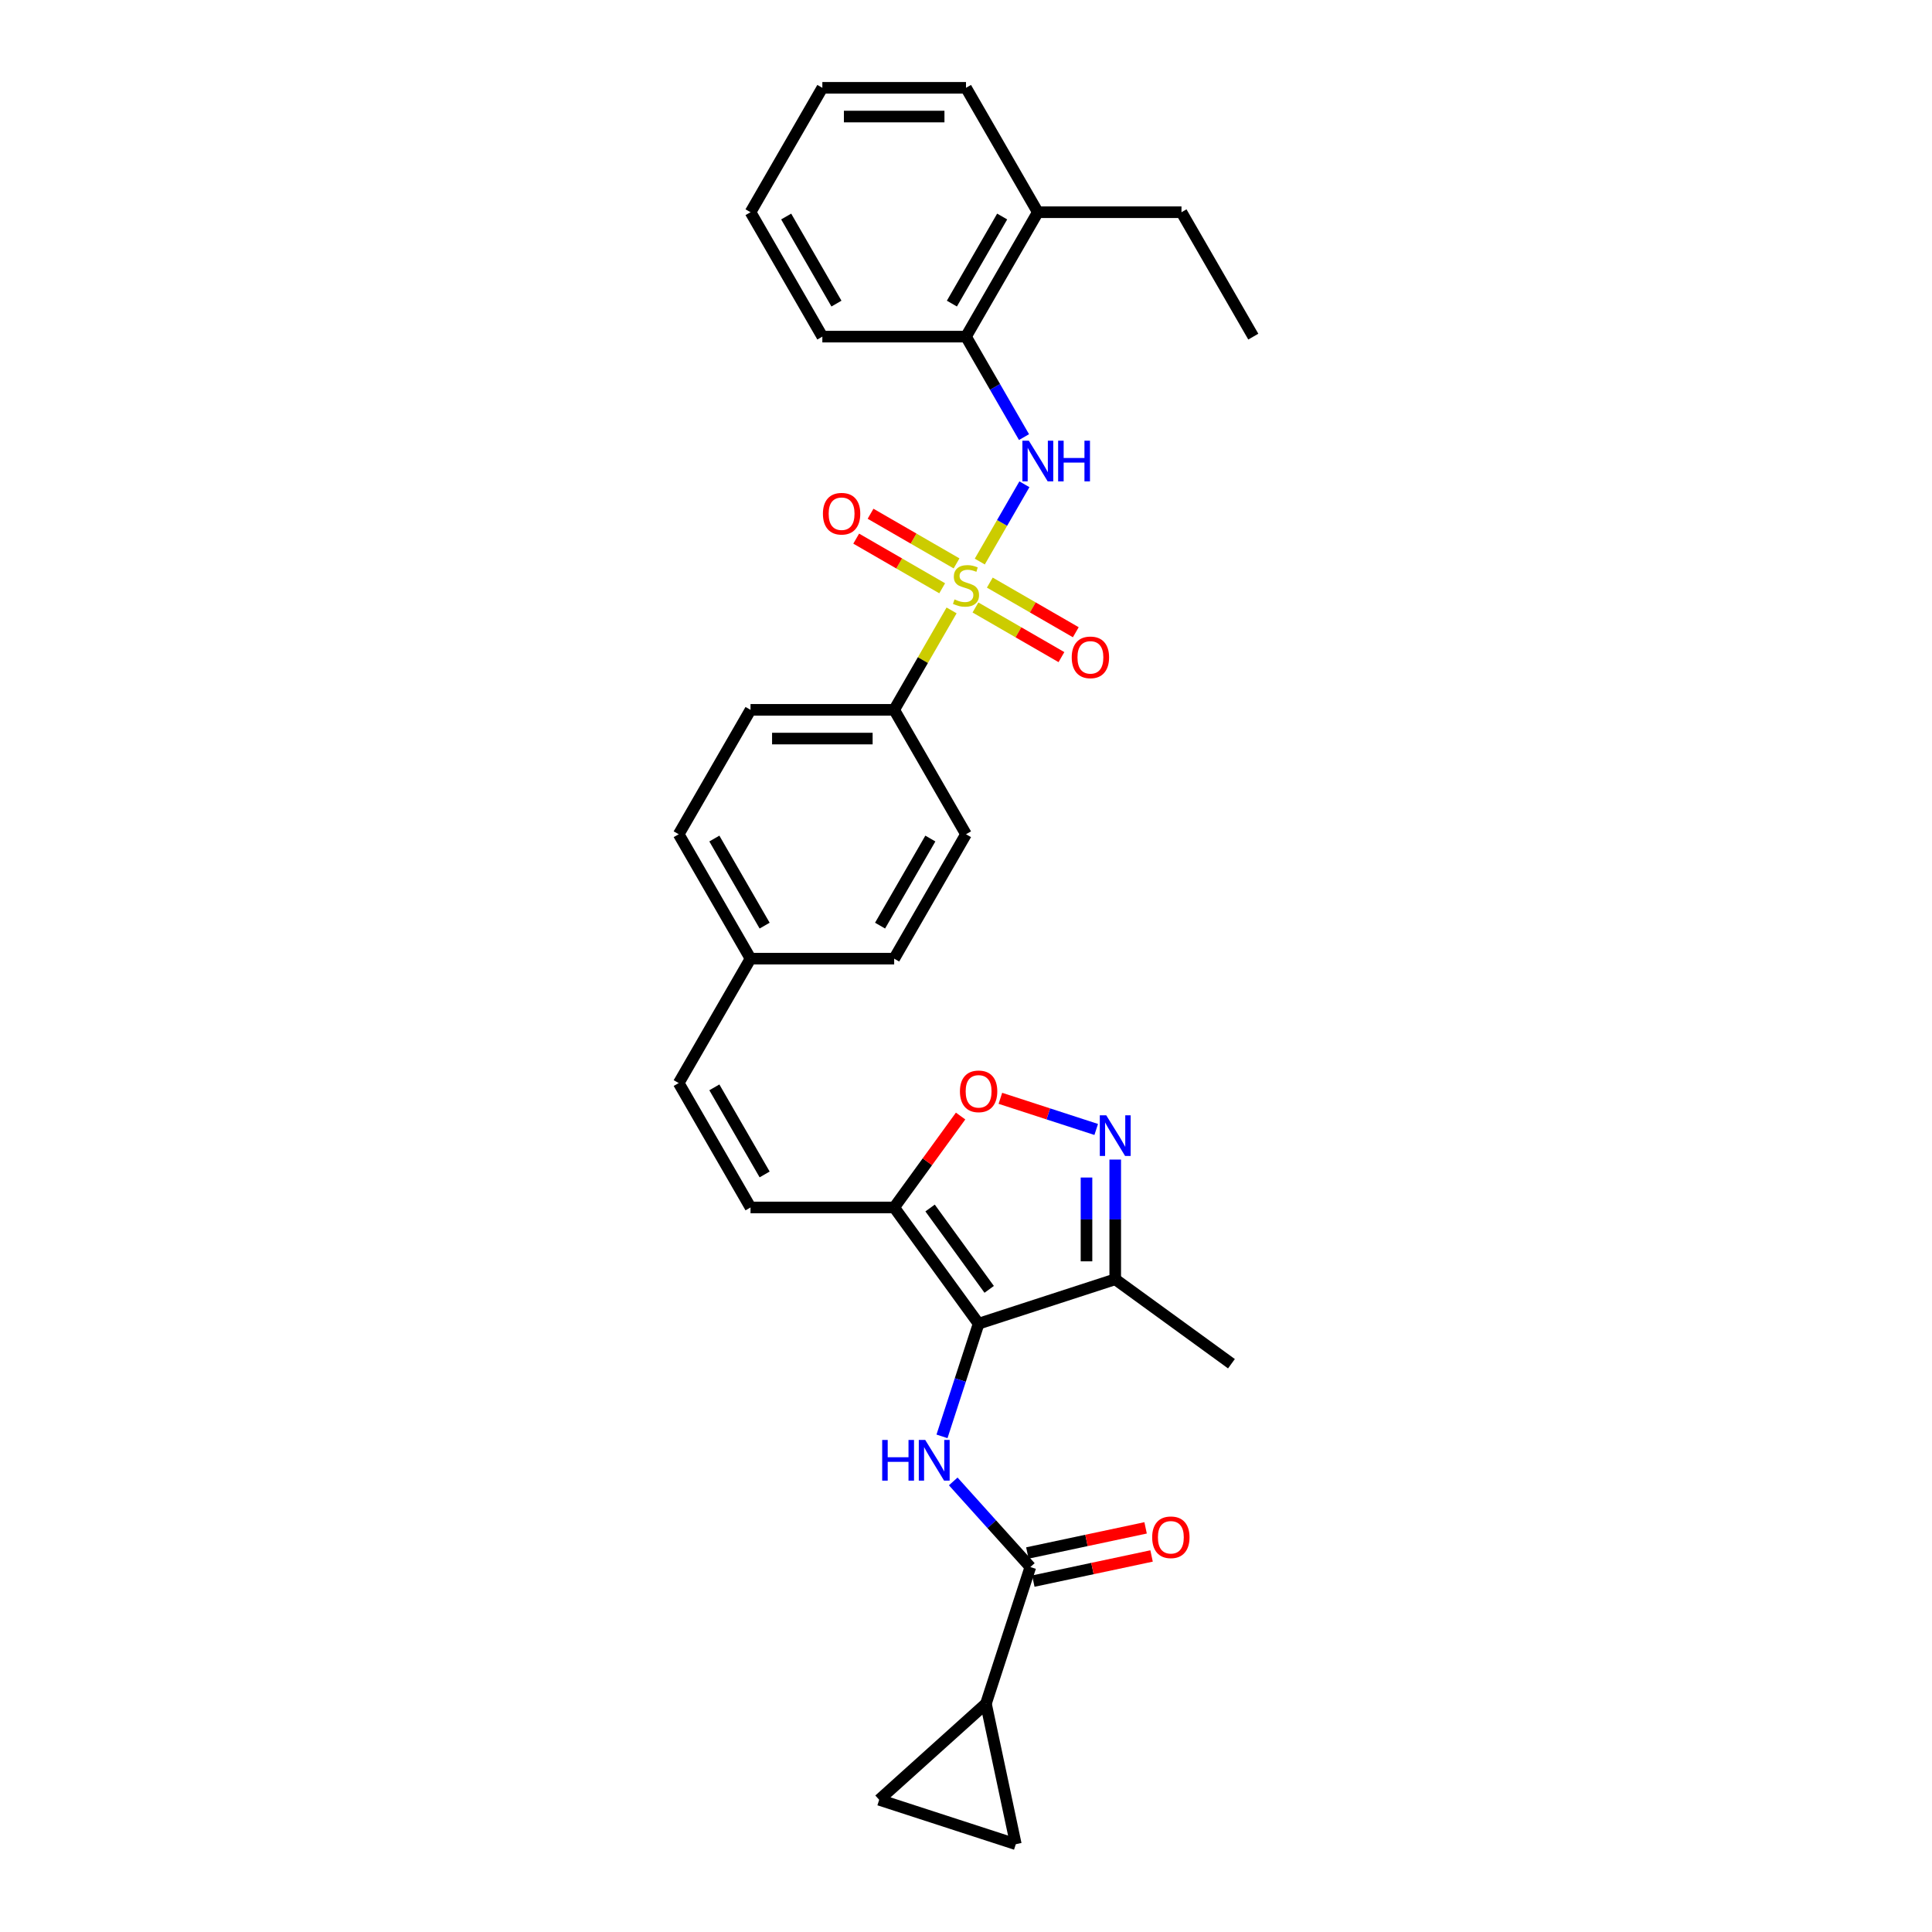 <?xml version='1.0' encoding='iso-8859-1'?>
<svg version='1.1' baseProfile='full'
              xmlns='http://www.w3.org/2000/svg'
                      xmlns:rdkit='http://www.rdkit.org/xml'
                      xmlns:xlink='http://www.w3.org/1999/xlink'
                  xml:space='preserve'
width='1000px' height='1000px' viewBox='0 0 1000 1000'>
<!-- END OF HEADER -->
<rect style='opacity:1.0;fill:#FFFFFF;stroke:none' width='1000' height='1000' x='0' y='0'> </rect>
<path class='bond-4' d='M 507.135,290.664 L 518.683,270.662' style='fill:none;fill-rule:evenodd;stroke:#CCCC00;stroke-width:6px;stroke-linecap:butt;stroke-linejoin:miter;stroke-opacity:1' />
<path class='bond-4' d='M 518.683,270.662 L 530.231,250.66' style='fill:none;fill-rule:evenodd;stroke:#0000FF;stroke-width:6px;stroke-linecap:butt;stroke-linejoin:miter;stroke-opacity:1' />
<path class='bond-10' d='M 492.539,315.944 L 477.681,341.679' style='fill:none;fill-rule:evenodd;stroke:#CCCC00;stroke-width:6px;stroke-linecap:butt;stroke-linejoin:miter;stroke-opacity:1' />
<path class='bond-10' d='M 477.681,341.679 L 462.823,367.413' style='fill:none;fill-rule:evenodd;stroke:#000000;stroke-width:6px;stroke-linecap:butt;stroke-linejoin:miter;stroke-opacity:1' />
<path class='bond-13' d='M 495.108,291.611 L 472.855,278.764' style='fill:none;fill-rule:evenodd;stroke:#CCCC00;stroke-width:6px;stroke-linecap:butt;stroke-linejoin:miter;stroke-opacity:1' />
<path class='bond-13' d='M 472.855,278.764 L 450.602,265.916' style='fill:none;fill-rule:evenodd;stroke:#FF0000;stroke-width:6px;stroke-linecap:butt;stroke-linejoin:miter;stroke-opacity:1' />
<path class='bond-13' d='M 487.672,304.49 L 465.419,291.642' style='fill:none;fill-rule:evenodd;stroke:#CCCC00;stroke-width:6px;stroke-linecap:butt;stroke-linejoin:miter;stroke-opacity:1' />
<path class='bond-13' d='M 465.419,291.642 L 443.167,278.795' style='fill:none;fill-rule:evenodd;stroke:#FF0000;stroke-width:6px;stroke-linecap:butt;stroke-linejoin:miter;stroke-opacity:1' />
<path class='bond-14' d='M 504.892,314.432 L 527.145,327.28' style='fill:none;fill-rule:evenodd;stroke:#CCCC00;stroke-width:6px;stroke-linecap:butt;stroke-linejoin:miter;stroke-opacity:1' />
<path class='bond-14' d='M 527.145,327.28 L 549.398,340.127' style='fill:none;fill-rule:evenodd;stroke:#FF0000;stroke-width:6px;stroke-linecap:butt;stroke-linejoin:miter;stroke-opacity:1' />
<path class='bond-14' d='M 512.328,301.554 L 534.581,314.401' style='fill:none;fill-rule:evenodd;stroke:#CCCC00;stroke-width:6px;stroke-linecap:butt;stroke-linejoin:miter;stroke-opacity:1' />
<path class='bond-14' d='M 534.581,314.401 L 556.833,327.249' style='fill:none;fill-rule:evenodd;stroke:#FF0000;stroke-width:6px;stroke-linecap:butt;stroke-linejoin:miter;stroke-opacity:1' />
<path class='bond-0' d='M 506.527,685.134 L 462.823,624.981' style='fill:none;fill-rule:evenodd;stroke:#000000;stroke-width:6px;stroke-linecap:butt;stroke-linejoin:miter;stroke-opacity:1' />
<path class='bond-0' d='M 512.002,667.37 L 481.41,625.263' style='fill:none;fill-rule:evenodd;stroke:#000000;stroke-width:6px;stroke-linecap:butt;stroke-linejoin:miter;stroke-opacity:1' />
<path class='bond-1' d='M 506.527,685.134 L 497.051,714.297' style='fill:none;fill-rule:evenodd;stroke:#000000;stroke-width:6px;stroke-linecap:butt;stroke-linejoin:miter;stroke-opacity:1' />
<path class='bond-1' d='M 497.051,714.297 L 487.576,743.46' style='fill:none;fill-rule:evenodd;stroke:#0000FF;stroke-width:6px;stroke-linecap:butt;stroke-linejoin:miter;stroke-opacity:1' />
<path class='bond-6' d='M 506.527,685.134 L 577.241,662.157' style='fill:none;fill-rule:evenodd;stroke:#000000;stroke-width:6px;stroke-linecap:butt;stroke-linejoin:miter;stroke-opacity:1' />
<path class='bond-5' d='M 493.395,766.781 L 513.349,788.942' style='fill:none;fill-rule:evenodd;stroke:#0000FF;stroke-width:6px;stroke-linecap:butt;stroke-linejoin:miter;stroke-opacity:1' />
<path class='bond-5' d='M 513.349,788.942 L 533.303,811.103' style='fill:none;fill-rule:evenodd;stroke:#000000;stroke-width:6px;stroke-linecap:butt;stroke-linejoin:miter;stroke-opacity:1' />
<path class='bond-2' d='M 462.823,624.981 L 388.47,624.981' style='fill:none;fill-rule:evenodd;stroke:#000000;stroke-width:6px;stroke-linecap:butt;stroke-linejoin:miter;stroke-opacity:1' />
<path class='bond-7' d='M 462.823,624.981 L 480.013,601.321' style='fill:none;fill-rule:evenodd;stroke:#000000;stroke-width:6px;stroke-linecap:butt;stroke-linejoin:miter;stroke-opacity:1' />
<path class='bond-7' d='M 480.013,601.321 L 497.203,577.661' style='fill:none;fill-rule:evenodd;stroke:#FF0000;stroke-width:6px;stroke-linecap:butt;stroke-linejoin:miter;stroke-opacity:1' />
<path class='bond-3' d='M 567.397,584.605 L 542.595,576.547' style='fill:none;fill-rule:evenodd;stroke:#0000FF;stroke-width:6px;stroke-linecap:butt;stroke-linejoin:miter;stroke-opacity:1' />
<path class='bond-3' d='M 542.595,576.547 L 517.793,568.488' style='fill:none;fill-rule:evenodd;stroke:#FF0000;stroke-width:6px;stroke-linecap:butt;stroke-linejoin:miter;stroke-opacity:1' />
<path class='bond-33' d='M 577.241,600.191 L 577.241,631.174' style='fill:none;fill-rule:evenodd;stroke:#0000FF;stroke-width:6px;stroke-linecap:butt;stroke-linejoin:miter;stroke-opacity:1' />
<path class='bond-33' d='M 577.241,631.174 L 577.241,662.157' style='fill:none;fill-rule:evenodd;stroke:#000000;stroke-width:6px;stroke-linecap:butt;stroke-linejoin:miter;stroke-opacity:1' />
<path class='bond-33' d='M 562.371,609.486 L 562.371,631.174' style='fill:none;fill-rule:evenodd;stroke:#0000FF;stroke-width:6px;stroke-linecap:butt;stroke-linejoin:miter;stroke-opacity:1' />
<path class='bond-33' d='M 562.371,631.174 L 562.371,652.862' style='fill:none;fill-rule:evenodd;stroke:#000000;stroke-width:6px;stroke-linecap:butt;stroke-linejoin:miter;stroke-opacity:1' />
<path class='bond-15' d='M 530.025,226.243 L 515.012,200.24' style='fill:none;fill-rule:evenodd;stroke:#0000FF;stroke-width:6px;stroke-linecap:butt;stroke-linejoin:miter;stroke-opacity:1' />
<path class='bond-15' d='M 515.012,200.24 L 500,174.238' style='fill:none;fill-rule:evenodd;stroke:#000000;stroke-width:6px;stroke-linecap:butt;stroke-linejoin:miter;stroke-opacity:1' />
<path class='bond-8' d='M 533.303,811.103 L 510.326,881.817' style='fill:none;fill-rule:evenodd;stroke:#000000;stroke-width:6px;stroke-linecap:butt;stroke-linejoin:miter;stroke-opacity:1' />
<path class='bond-17' d='M 534.849,818.376 L 565.45,811.871' style='fill:none;fill-rule:evenodd;stroke:#000000;stroke-width:6px;stroke-linecap:butt;stroke-linejoin:miter;stroke-opacity:1' />
<path class='bond-17' d='M 565.45,811.871 L 596.052,805.367' style='fill:none;fill-rule:evenodd;stroke:#FF0000;stroke-width:6px;stroke-linecap:butt;stroke-linejoin:miter;stroke-opacity:1' />
<path class='bond-17' d='M 531.757,803.83 L 562.359,797.325' style='fill:none;fill-rule:evenodd;stroke:#000000;stroke-width:6px;stroke-linecap:butt;stroke-linejoin:miter;stroke-opacity:1' />
<path class='bond-17' d='M 562.359,797.325 L 592.961,790.821' style='fill:none;fill-rule:evenodd;stroke:#FF0000;stroke-width:6px;stroke-linecap:butt;stroke-linejoin:miter;stroke-opacity:1' />
<path class='bond-24' d='M 577.241,662.157 L 637.394,705.861' style='fill:none;fill-rule:evenodd;stroke:#000000;stroke-width:6px;stroke-linecap:butt;stroke-linejoin:miter;stroke-opacity:1' />
<path class='bond-11' d='M 510.326,881.817 L 525.785,954.545' style='fill:none;fill-rule:evenodd;stroke:#000000;stroke-width:6px;stroke-linecap:butt;stroke-linejoin:miter;stroke-opacity:1' />
<path class='bond-12' d='M 510.326,881.817 L 455.071,931.569' style='fill:none;fill-rule:evenodd;stroke:#000000;stroke-width:6px;stroke-linecap:butt;stroke-linejoin:miter;stroke-opacity:1' />
<path class='bond-9' d='M 388.47,624.981 L 351.294,560.589' style='fill:none;fill-rule:evenodd;stroke:#000000;stroke-width:6px;stroke-linecap:butt;stroke-linejoin:miter;stroke-opacity:1' />
<path class='bond-9' d='M 395.772,607.886 L 369.748,562.812' style='fill:none;fill-rule:evenodd;stroke:#000000;stroke-width:6px;stroke-linecap:butt;stroke-linejoin:miter;stroke-opacity:1' />
<path class='bond-19' d='M 462.823,367.413 L 388.47,367.413' style='fill:none;fill-rule:evenodd;stroke:#000000;stroke-width:6px;stroke-linecap:butt;stroke-linejoin:miter;stroke-opacity:1' />
<path class='bond-19' d='M 451.67,382.284 L 399.623,382.284' style='fill:none;fill-rule:evenodd;stroke:#000000;stroke-width:6px;stroke-linecap:butt;stroke-linejoin:miter;stroke-opacity:1' />
<path class='bond-20' d='M 462.823,367.413 L 500,431.805' style='fill:none;fill-rule:evenodd;stroke:#000000;stroke-width:6px;stroke-linecap:butt;stroke-linejoin:miter;stroke-opacity:1' />
<path class='bond-34' d='M 525.785,954.545 L 455.071,931.569' style='fill:none;fill-rule:evenodd;stroke:#000000;stroke-width:6px;stroke-linecap:butt;stroke-linejoin:miter;stroke-opacity:1' />
<path class='bond-18' d='M 500,174.238 L 537.177,109.846' style='fill:none;fill-rule:evenodd;stroke:#000000;stroke-width:6px;stroke-linecap:butt;stroke-linejoin:miter;stroke-opacity:1' />
<path class='bond-18' d='M 492.698,157.144 L 518.722,112.07' style='fill:none;fill-rule:evenodd;stroke:#000000;stroke-width:6px;stroke-linecap:butt;stroke-linejoin:miter;stroke-opacity:1' />
<path class='bond-25' d='M 500,174.238 L 425.647,174.238' style='fill:none;fill-rule:evenodd;stroke:#000000;stroke-width:6px;stroke-linecap:butt;stroke-linejoin:miter;stroke-opacity:1' />
<path class='bond-16' d='M 351.294,560.589 L 388.47,496.197' style='fill:none;fill-rule:evenodd;stroke:#000000;stroke-width:6px;stroke-linecap:butt;stroke-linejoin:miter;stroke-opacity:1' />
<path class='bond-26' d='M 537.177,109.846 L 611.53,109.846' style='fill:none;fill-rule:evenodd;stroke:#000000;stroke-width:6px;stroke-linecap:butt;stroke-linejoin:miter;stroke-opacity:1' />
<path class='bond-27' d='M 537.177,109.846 L 500,45.455' style='fill:none;fill-rule:evenodd;stroke:#000000;stroke-width:6px;stroke-linecap:butt;stroke-linejoin:miter;stroke-opacity:1' />
<path class='bond-22' d='M 388.47,367.413 L 351.294,431.805' style='fill:none;fill-rule:evenodd;stroke:#000000;stroke-width:6px;stroke-linecap:butt;stroke-linejoin:miter;stroke-opacity:1' />
<path class='bond-23' d='M 500,431.805 L 462.823,496.197' style='fill:none;fill-rule:evenodd;stroke:#000000;stroke-width:6px;stroke-linecap:butt;stroke-linejoin:miter;stroke-opacity:1' />
<path class='bond-23' d='M 481.545,434.029 L 455.522,479.103' style='fill:none;fill-rule:evenodd;stroke:#000000;stroke-width:6px;stroke-linecap:butt;stroke-linejoin:miter;stroke-opacity:1' />
<path class='bond-21' d='M 388.47,496.197 L 462.823,496.197' style='fill:none;fill-rule:evenodd;stroke:#000000;stroke-width:6px;stroke-linecap:butt;stroke-linejoin:miter;stroke-opacity:1' />
<path class='bond-31' d='M 388.47,496.197 L 351.294,431.805' style='fill:none;fill-rule:evenodd;stroke:#000000;stroke-width:6px;stroke-linecap:butt;stroke-linejoin:miter;stroke-opacity:1' />
<path class='bond-31' d='M 395.772,479.103 L 369.748,434.029' style='fill:none;fill-rule:evenodd;stroke:#000000;stroke-width:6px;stroke-linecap:butt;stroke-linejoin:miter;stroke-opacity:1' />
<path class='bond-29' d='M 425.647,174.238 L 388.47,109.846' style='fill:none;fill-rule:evenodd;stroke:#000000;stroke-width:6px;stroke-linecap:butt;stroke-linejoin:miter;stroke-opacity:1' />
<path class='bond-29' d='M 432.949,157.144 L 406.925,112.07' style='fill:none;fill-rule:evenodd;stroke:#000000;stroke-width:6px;stroke-linecap:butt;stroke-linejoin:miter;stroke-opacity:1' />
<path class='bond-28' d='M 611.53,109.846 L 648.706,174.238' style='fill:none;fill-rule:evenodd;stroke:#000000;stroke-width:6px;stroke-linecap:butt;stroke-linejoin:miter;stroke-opacity:1' />
<path class='bond-32' d='M 500,45.455 L 425.647,45.455' style='fill:none;fill-rule:evenodd;stroke:#000000;stroke-width:6px;stroke-linecap:butt;stroke-linejoin:miter;stroke-opacity:1' />
<path class='bond-32' d='M 488.847,60.325 L 436.8,60.325' style='fill:none;fill-rule:evenodd;stroke:#000000;stroke-width:6px;stroke-linecap:butt;stroke-linejoin:miter;stroke-opacity:1' />
<path class='bond-30' d='M 388.47,109.846 L 425.647,45.455' style='fill:none;fill-rule:evenodd;stroke:#000000;stroke-width:6px;stroke-linecap:butt;stroke-linejoin:miter;stroke-opacity:1' />
<path  class='atom-0' d='M 494.052 310.249
Q 494.29 310.338, 495.271 310.754
Q 496.253 311.171, 497.323 311.438
Q 498.424 311.676, 499.494 311.676
Q 501.487 311.676, 502.647 310.725
Q 503.807 309.743, 503.807 308.048
Q 503.807 306.888, 503.212 306.174
Q 502.647 305.46, 501.755 305.074
Q 500.862 304.687, 499.375 304.241
Q 497.502 303.676, 496.372 303.141
Q 495.271 302.605, 494.468 301.475
Q 493.695 300.345, 493.695 298.442
Q 493.695 295.795, 495.479 294.159
Q 497.294 292.523, 500.862 292.523
Q 503.301 292.523, 506.067 293.683
L 505.383 295.973
Q 502.855 294.932, 500.952 294.932
Q 498.9 294.932, 497.769 295.795
Q 496.639 296.627, 496.669 298.085
Q 496.669 299.215, 497.234 299.899
Q 497.829 300.583, 498.662 300.97
Q 499.524 301.356, 500.952 301.802
Q 502.855 302.397, 503.985 302.992
Q 505.116 303.587, 505.919 304.806
Q 506.751 305.996, 506.751 308.048
Q 506.751 310.963, 504.788 312.539
Q 502.855 314.085, 499.613 314.085
Q 497.74 314.085, 496.312 313.669
Q 494.914 313.282, 493.249 312.598
L 494.052 310.249
' fill='#CCCC00'/>
<path  class='atom-2' d='M 456.62 745.319
L 459.475 745.319
L 459.475 754.271
L 470.241 754.271
L 470.241 745.319
L 473.097 745.319
L 473.097 766.376
L 470.241 766.376
L 470.241 756.651
L 459.475 756.651
L 459.475 766.376
L 456.62 766.376
L 456.62 745.319
' fill='#0000FF'/>
<path  class='atom-2' d='M 478.896 745.319
L 485.796 756.472
Q 486.48 757.573, 487.581 759.565
Q 488.681 761.558, 488.741 761.677
L 488.741 745.319
L 491.536 745.319
L 491.536 766.376
L 488.651 766.376
L 481.246 754.182
Q 480.383 752.755, 479.461 751.119
Q 478.569 749.483, 478.301 748.977
L 478.301 766.376
L 475.565 766.376
L 475.565 745.319
L 478.896 745.319
' fill='#0000FF'/>
<path  class='atom-4' d='M 572.587 577.276
L 579.487 588.429
Q 580.171 589.529, 581.271 591.522
Q 582.372 593.514, 582.431 593.633
L 582.431 577.276
L 585.227 577.276
L 585.227 598.332
L 582.342 598.332
L 574.936 586.138
Q 574.074 584.711, 573.152 583.075
Q 572.26 581.439, 571.992 580.934
L 571.992 598.332
L 569.256 598.332
L 569.256 577.276
L 572.587 577.276
' fill='#0000FF'/>
<path  class='atom-5' d='M 532.522 228.101
L 539.422 239.254
Q 540.106 240.355, 541.207 242.348
Q 542.307 244.34, 542.366 244.459
L 542.366 228.101
L 545.162 228.101
L 545.162 249.158
L 542.277 249.158
L 534.872 236.964
Q 534.009 235.537, 533.087 233.901
Q 532.195 232.265, 531.927 231.76
L 531.927 249.158
L 529.191 249.158
L 529.191 228.101
L 532.522 228.101
' fill='#0000FF'/>
<path  class='atom-5' d='M 547.69 228.101
L 550.545 228.101
L 550.545 237.054
L 561.312 237.054
L 561.312 228.101
L 564.167 228.101
L 564.167 249.158
L 561.312 249.158
L 561.312 239.433
L 550.545 239.433
L 550.545 249.158
L 547.69 249.158
L 547.69 228.101
' fill='#0000FF'/>
<path  class='atom-8' d='M 496.861 564.887
Q 496.861 559.831, 499.359 557.006
Q 501.858 554.18, 506.527 554.18
Q 511.196 554.18, 513.695 557.006
Q 516.193 559.831, 516.193 564.887
Q 516.193 570.003, 513.665 572.917
Q 511.137 575.802, 506.527 575.802
Q 501.887 575.802, 499.359 572.917
Q 496.861 570.032, 496.861 564.887
M 506.527 573.423
Q 509.739 573.423, 511.464 571.281
Q 513.219 569.11, 513.219 564.887
Q 513.219 560.753, 511.464 558.671
Q 509.739 556.559, 506.527 556.559
Q 503.315 556.559, 501.56 558.641
Q 499.835 560.723, 499.835 564.887
Q 499.835 569.14, 501.56 571.281
Q 503.315 573.423, 506.527 573.423
' fill='#FF0000'/>
<path  class='atom-14' d='M 425.942 265.905
Q 425.942 260.849, 428.441 258.023
Q 430.939 255.198, 435.608 255.198
Q 440.278 255.198, 442.776 258.023
Q 445.274 260.849, 445.274 265.905
Q 445.274 271.02, 442.746 273.935
Q 440.218 276.82, 435.608 276.82
Q 430.969 276.82, 428.441 273.935
Q 425.942 271.05, 425.942 265.905
M 435.608 274.44
Q 438.82 274.44, 440.545 272.299
Q 442.3 270.128, 442.3 265.905
Q 442.3 261.77, 440.545 259.689
Q 438.82 257.577, 435.608 257.577
Q 432.396 257.577, 430.641 259.659
Q 428.916 261.741, 428.916 265.905
Q 428.916 270.158, 430.641 272.299
Q 432.396 274.44, 435.608 274.44
' fill='#FF0000'/>
<path  class='atom-15' d='M 554.726 340.258
Q 554.726 335.202, 557.224 332.376
Q 559.722 329.551, 564.392 329.551
Q 569.061 329.551, 571.559 332.376
Q 574.058 335.202, 574.058 340.258
Q 574.058 345.373, 571.53 348.288
Q 569.002 351.173, 564.392 351.173
Q 559.752 351.173, 557.224 348.288
Q 554.726 345.403, 554.726 340.258
M 564.392 348.794
Q 567.604 348.794, 569.329 346.652
Q 571.084 344.481, 571.084 340.258
Q 571.084 336.124, 569.329 334.042
Q 567.604 331.93, 564.392 331.93
Q 561.18 331.93, 559.425 334.012
Q 557.7 336.094, 557.7 340.258
Q 557.7 344.511, 559.425 346.652
Q 561.18 348.794, 564.392 348.794
' fill='#FF0000'/>
<path  class='atom-18' d='M 596.365 795.703
Q 596.365 790.647, 598.863 787.822
Q 601.362 784.997, 606.031 784.997
Q 610.701 784.997, 613.199 787.822
Q 615.697 790.647, 615.697 795.703
Q 615.697 800.819, 613.169 803.734
Q 610.641 806.619, 606.031 806.619
Q 601.392 806.619, 598.863 803.734
Q 596.365 800.849, 596.365 795.703
M 606.031 804.239
Q 609.243 804.239, 610.968 802.098
Q 612.723 799.927, 612.723 795.703
Q 612.723 791.569, 610.968 789.488
Q 609.243 787.376, 606.031 787.376
Q 602.819 787.376, 601.064 789.458
Q 599.339 791.54, 599.339 795.703
Q 599.339 799.956, 601.064 802.098
Q 602.819 804.239, 606.031 804.239
' fill='#FF0000'/>
</svg>
